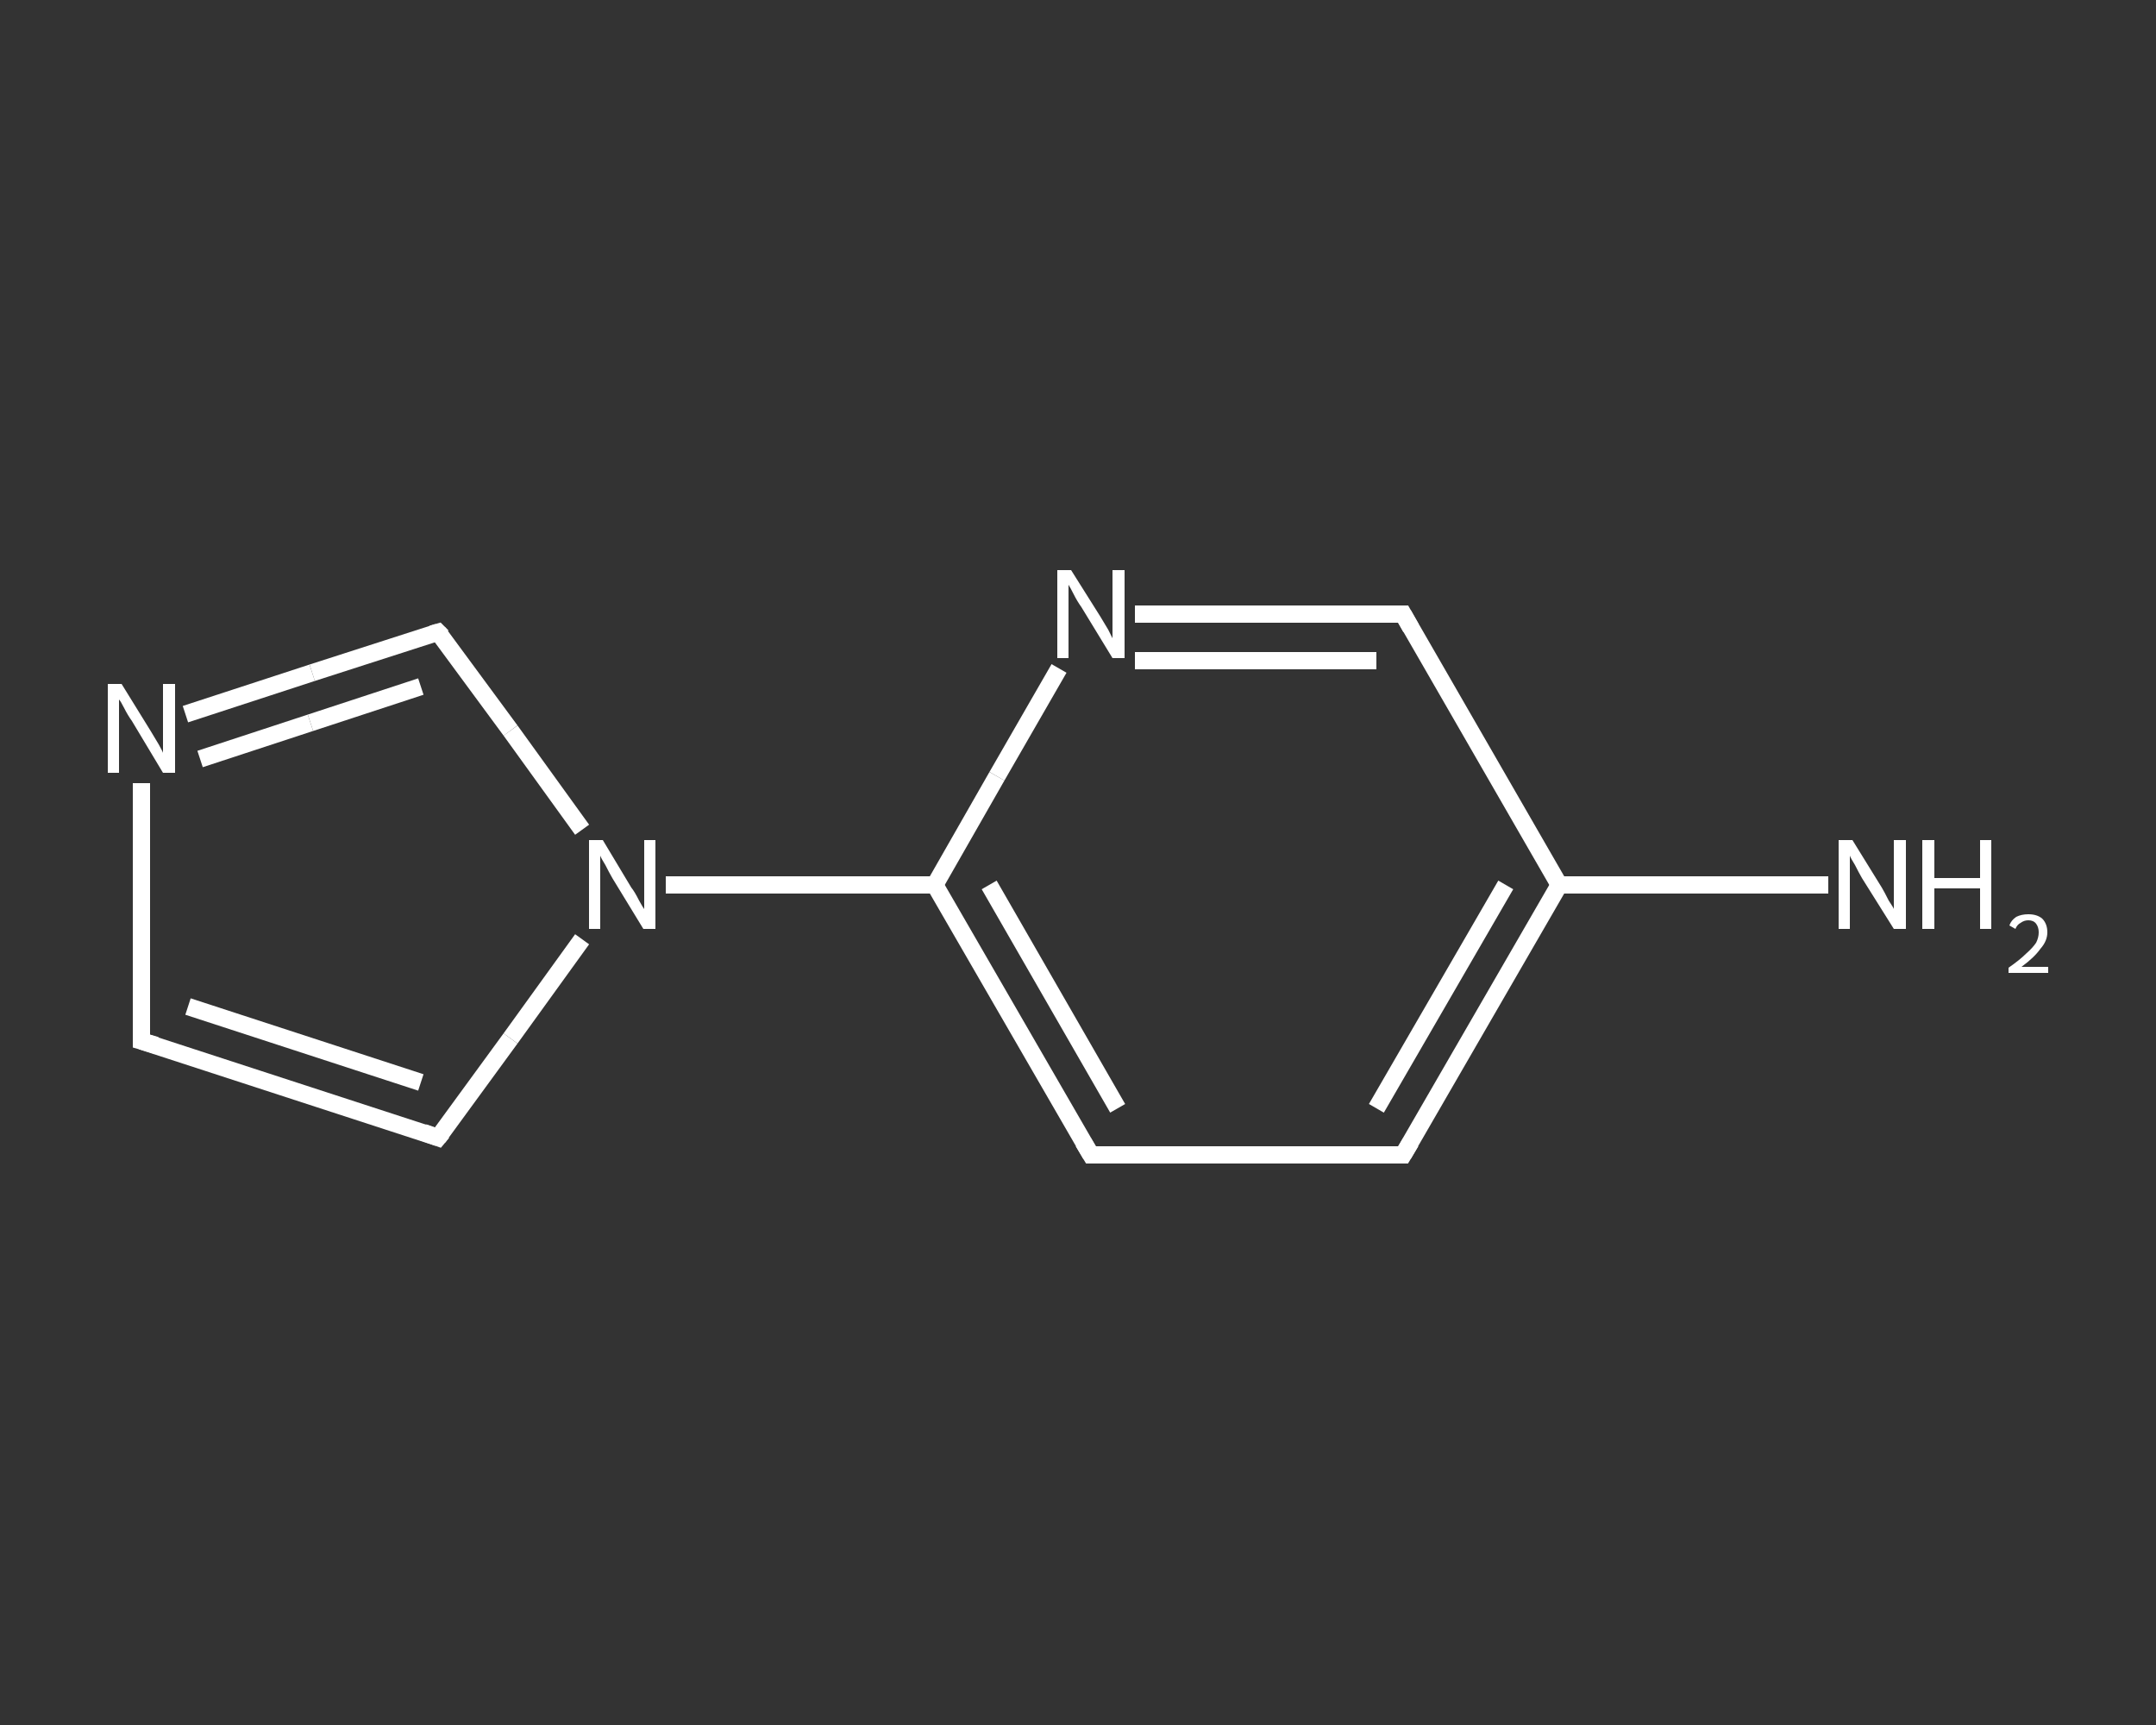 <?xml version='1.0' encoding='iso-8859-1'?>
<svg version='1.1' baseProfile='full'
              xmlns='http://www.w3.org/2000/svg'
                      xmlns:rdkit='http://www.rdkit.org/xml'
                      xmlns:xlink='http://www.w3.org/1999/xlink'
                  xml:space='preserve'
width='250px' height='200px' viewBox='0 0 250 200'>
<rect x="0" y="0" width="250" height="200" fill="#333333" stroke="none"/>
<!-- END OF HEADER -->
<rect style='opacity:1.0;fill:transparent;stroke:none' width='250.0' height='200.0' x='0.0' y='0.0'> </rect>
<path class='bond-0 atom-0 atom-1' d='M 212.0,102.6 L 196.4,102.6' style='fill:none;fill-rule:evenodd;stroke:#FFFFFF;stroke-width:2.0px;stroke-linecap:butt;stroke-linejoin:miter;stroke-opacity:1' />
<path class='bond-0 atom-0 atom-1' d='M 196.4,102.6 L 180.8,102.6' style='fill:none;fill-rule:evenodd;stroke:#FFFFFF;stroke-width:2.0px;stroke-linecap:butt;stroke-linejoin:miter;stroke-opacity:1' />
<path class='bond-1 atom-1 atom-2' d='M 180.8,102.6 L 162.7,133.9' style='fill:none;fill-rule:evenodd;stroke:#FFFFFF;stroke-width:2.0px;stroke-linecap:butt;stroke-linejoin:miter;stroke-opacity:1' />
<path class='bond-1 atom-1 atom-2' d='M 174.6,102.6 L 159.6,128.5' style='fill:none;fill-rule:evenodd;stroke:#FFFFFF;stroke-width:2.0px;stroke-linecap:butt;stroke-linejoin:miter;stroke-opacity:1' />
<path class='bond-2 atom-2 atom-3' d='M 162.7,133.9 L 126.5,133.9' style='fill:none;fill-rule:evenodd;stroke:#FFFFFF;stroke-width:2.0px;stroke-linecap:butt;stroke-linejoin:miter;stroke-opacity:1' />
<path class='bond-3 atom-3 atom-4' d='M 126.5,133.9 L 108.4,102.6' style='fill:none;fill-rule:evenodd;stroke:#FFFFFF;stroke-width:2.0px;stroke-linecap:butt;stroke-linejoin:miter;stroke-opacity:1' />
<path class='bond-3 atom-3 atom-4' d='M 129.6,128.5 L 114.7,102.6' style='fill:none;fill-rule:evenodd;stroke:#FFFFFF;stroke-width:2.0px;stroke-linecap:butt;stroke-linejoin:miter;stroke-opacity:1' />
<path class='bond-4 atom-4 atom-5' d='M 108.4,102.6 L 92.8,102.6' style='fill:none;fill-rule:evenodd;stroke:#FFFFFF;stroke-width:2.0px;stroke-linecap:butt;stroke-linejoin:miter;stroke-opacity:1' />
<path class='bond-4 atom-4 atom-5' d='M 92.8,102.6 L 77.2,102.6' style='fill:none;fill-rule:evenodd;stroke:#FFFFFF;stroke-width:2.0px;stroke-linecap:butt;stroke-linejoin:miter;stroke-opacity:1' />
<path class='bond-5 atom-5 atom-6' d='M 67.5,108.9 L 59.2,120.4' style='fill:none;fill-rule:evenodd;stroke:#FFFFFF;stroke-width:2.0px;stroke-linecap:butt;stroke-linejoin:miter;stroke-opacity:1' />
<path class='bond-5 atom-5 atom-6' d='M 59.2,120.4 L 50.8,131.9' style='fill:none;fill-rule:evenodd;stroke:#FFFFFF;stroke-width:2.0px;stroke-linecap:butt;stroke-linejoin:miter;stroke-opacity:1' />
<path class='bond-6 atom-6 atom-7' d='M 50.8,131.9 L 16.4,120.7' style='fill:none;fill-rule:evenodd;stroke:#FFFFFF;stroke-width:2.0px;stroke-linecap:butt;stroke-linejoin:miter;stroke-opacity:1' />
<path class='bond-6 atom-6 atom-7' d='M 48.8,125.5 L 21.8,116.7' style='fill:none;fill-rule:evenodd;stroke:#FFFFFF;stroke-width:2.0px;stroke-linecap:butt;stroke-linejoin:miter;stroke-opacity:1' />
<path class='bond-7 atom-7 atom-8' d='M 16.4,120.7 L 16.4,105.7' style='fill:none;fill-rule:evenodd;stroke:#FFFFFF;stroke-width:2.0px;stroke-linecap:butt;stroke-linejoin:miter;stroke-opacity:1' />
<path class='bond-7 atom-7 atom-8' d='M 16.4,105.7 L 16.4,90.8' style='fill:none;fill-rule:evenodd;stroke:#FFFFFF;stroke-width:2.0px;stroke-linecap:butt;stroke-linejoin:miter;stroke-opacity:1' />
<path class='bond-8 atom-8 atom-9' d='M 21.5,82.8 L 36.2,78.0' style='fill:none;fill-rule:evenodd;stroke:#FFFFFF;stroke-width:2.0px;stroke-linecap:butt;stroke-linejoin:miter;stroke-opacity:1' />
<path class='bond-8 atom-8 atom-9' d='M 36.2,78.0 L 50.8,73.3' style='fill:none;fill-rule:evenodd;stroke:#FFFFFF;stroke-width:2.0px;stroke-linecap:butt;stroke-linejoin:miter;stroke-opacity:1' />
<path class='bond-8 atom-8 atom-9' d='M 23.2,88.0 L 36.0,83.8' style='fill:none;fill-rule:evenodd;stroke:#FFFFFF;stroke-width:2.0px;stroke-linecap:butt;stroke-linejoin:miter;stroke-opacity:1' />
<path class='bond-8 atom-8 atom-9' d='M 36.0,83.8 L 48.8,79.6' style='fill:none;fill-rule:evenodd;stroke:#FFFFFF;stroke-width:2.0px;stroke-linecap:butt;stroke-linejoin:miter;stroke-opacity:1' />
<path class='bond-9 atom-4 atom-10' d='M 108.4,102.6 L 115.6,90.0' style='fill:none;fill-rule:evenodd;stroke:#FFFFFF;stroke-width:2.0px;stroke-linecap:butt;stroke-linejoin:miter;stroke-opacity:1' />
<path class='bond-9 atom-4 atom-10' d='M 115.6,90.0 L 122.8,77.5' style='fill:none;fill-rule:evenodd;stroke:#FFFFFF;stroke-width:2.0px;stroke-linecap:butt;stroke-linejoin:miter;stroke-opacity:1' />
<path class='bond-10 atom-10 atom-11' d='M 131.6,71.2 L 147.1,71.2' style='fill:none;fill-rule:evenodd;stroke:#FFFFFF;stroke-width:2.0px;stroke-linecap:butt;stroke-linejoin:miter;stroke-opacity:1' />
<path class='bond-10 atom-10 atom-11' d='M 147.1,71.2 L 162.7,71.2' style='fill:none;fill-rule:evenodd;stroke:#FFFFFF;stroke-width:2.0px;stroke-linecap:butt;stroke-linejoin:miter;stroke-opacity:1' />
<path class='bond-10 atom-10 atom-11' d='M 131.6,76.6 L 145.6,76.6' style='fill:none;fill-rule:evenodd;stroke:#FFFFFF;stroke-width:2.0px;stroke-linecap:butt;stroke-linejoin:miter;stroke-opacity:1' />
<path class='bond-10 atom-10 atom-11' d='M 145.6,76.6 L 159.6,76.6' style='fill:none;fill-rule:evenodd;stroke:#FFFFFF;stroke-width:2.0px;stroke-linecap:butt;stroke-linejoin:miter;stroke-opacity:1' />
<path class='bond-11 atom-11 atom-1' d='M 162.7,71.2 L 180.8,102.6' style='fill:none;fill-rule:evenodd;stroke:#FFFFFF;stroke-width:2.0px;stroke-linecap:butt;stroke-linejoin:miter;stroke-opacity:1' />
<path class='bond-12 atom-9 atom-5' d='M 50.8,73.3 L 59.2,84.7' style='fill:none;fill-rule:evenodd;stroke:#FFFFFF;stroke-width:2.0px;stroke-linecap:butt;stroke-linejoin:miter;stroke-opacity:1' />
<path class='bond-12 atom-9 atom-5' d='M 59.2,84.7 L 67.5,96.2' style='fill:none;fill-rule:evenodd;stroke:#FFFFFF;stroke-width:2.0px;stroke-linecap:butt;stroke-linejoin:miter;stroke-opacity:1' />
<path d='M 163.6,132.4 L 162.7,133.9 L 160.9,133.9' style='fill:none;stroke:#FFFFFF;stroke-width:2.0px;stroke-linecap:butt;stroke-linejoin:miter;stroke-opacity:1;' />
<path d='M 128.3,133.9 L 126.5,133.9 L 125.6,132.4' style='fill:none;stroke:#FFFFFF;stroke-width:2.0px;stroke-linecap:butt;stroke-linejoin:miter;stroke-opacity:1;' />
<path d='M 51.3,131.3 L 50.8,131.9 L 49.1,131.3' style='fill:none;stroke:#FFFFFF;stroke-width:2.0px;stroke-linecap:butt;stroke-linejoin:miter;stroke-opacity:1;' />
<path d='M 18.1,121.2 L 16.4,120.7 L 16.4,119.9' style='fill:none;stroke:#FFFFFF;stroke-width:2.0px;stroke-linecap:butt;stroke-linejoin:miter;stroke-opacity:1;' />
<path d='M 50.1,73.5 L 50.8,73.3 L 51.3,73.8' style='fill:none;stroke:#FFFFFF;stroke-width:2.0px;stroke-linecap:butt;stroke-linejoin:miter;stroke-opacity:1;' />
<path d='M 161.9,71.2 L 162.7,71.2 L 163.6,72.8' style='fill:none;stroke:#FFFFFF;stroke-width:2.0px;stroke-linecap:butt;stroke-linejoin:miter;stroke-opacity:1;' />
<path class='atom-0' d='M 214.8 97.4
L 218.2 102.9
Q 218.5 103.4, 219.0 104.4
Q 219.6 105.3, 219.6 105.4
L 219.6 97.4
L 221.0 97.4
L 221.0 107.7
L 219.6 107.7
L 215.9 101.8
Q 215.5 101.1, 215.1 100.3
Q 214.6 99.5, 214.5 99.2
L 214.5 107.7
L 213.2 107.7
L 213.2 97.4
L 214.8 97.4
' fill='#FFFFFF'/>
<path class='atom-0' d='M 222.9 97.4
L 224.3 97.4
L 224.3 101.8
L 229.6 101.8
L 229.6 97.4
L 230.9 97.4
L 230.9 107.7
L 229.6 107.7
L 229.6 103.0
L 224.3 103.0
L 224.3 107.7
L 222.9 107.7
L 222.9 97.4
' fill='#FFFFFF'/>
<path class='atom-0' d='M 233.0 107.3
Q 233.2 106.7, 233.8 106.3
Q 234.4 106.0, 235.2 106.0
Q 236.2 106.0, 236.8 106.5
Q 237.4 107.1, 237.4 108.1
Q 237.4 109.1, 236.6 110.0
Q 235.9 111.0, 234.4 112.1
L 237.5 112.1
L 237.5 112.8
L 232.9 112.8
L 232.9 112.2
Q 234.2 111.3, 234.9 110.6
Q 235.7 109.9, 236.1 109.3
Q 236.4 108.7, 236.4 108.1
Q 236.4 107.5, 236.1 107.1
Q 235.8 106.7, 235.2 106.7
Q 234.7 106.7, 234.3 107.0
Q 233.9 107.2, 233.7 107.7
L 233.0 107.3
' fill='#FFFFFF'/>
<path class='atom-5' d='M 69.9 97.4
L 73.2 102.9
Q 73.6 103.4, 74.1 104.4
Q 74.6 105.3, 74.7 105.4
L 74.7 97.4
L 76.0 97.4
L 76.0 107.7
L 74.6 107.7
L 71.0 101.8
Q 70.6 101.1, 70.2 100.3
Q 69.7 99.5, 69.6 99.2
L 69.6 107.7
L 68.3 107.7
L 68.3 97.4
L 69.9 97.4
' fill='#FFFFFF'/>
<path class='atom-8' d='M 14.1 79.3
L 17.5 84.8
Q 17.8 85.3, 18.4 86.3
Q 18.9 87.2, 18.9 87.3
L 18.9 79.3
L 20.3 79.3
L 20.3 89.6
L 18.9 89.6
L 15.3 83.6
Q 14.8 82.9, 14.4 82.1
Q 14.0 81.3, 13.8 81.1
L 13.8 89.6
L 12.5 89.6
L 12.5 79.3
L 14.1 79.3
' fill='#FFFFFF'/>
<path class='atom-10' d='M 124.2 66.1
L 127.6 71.5
Q 127.9 72.0, 128.5 73.0
Q 129.0 74.0, 129.0 74.0
L 129.0 66.1
L 130.4 66.1
L 130.4 76.3
L 129.0 76.3
L 125.4 70.4
Q 124.9 69.7, 124.5 68.9
Q 124.1 68.1, 123.9 67.8
L 123.9 76.3
L 122.6 76.3
L 122.6 66.1
L 124.2 66.1
' fill='#FFFFFF'/>
</svg>
